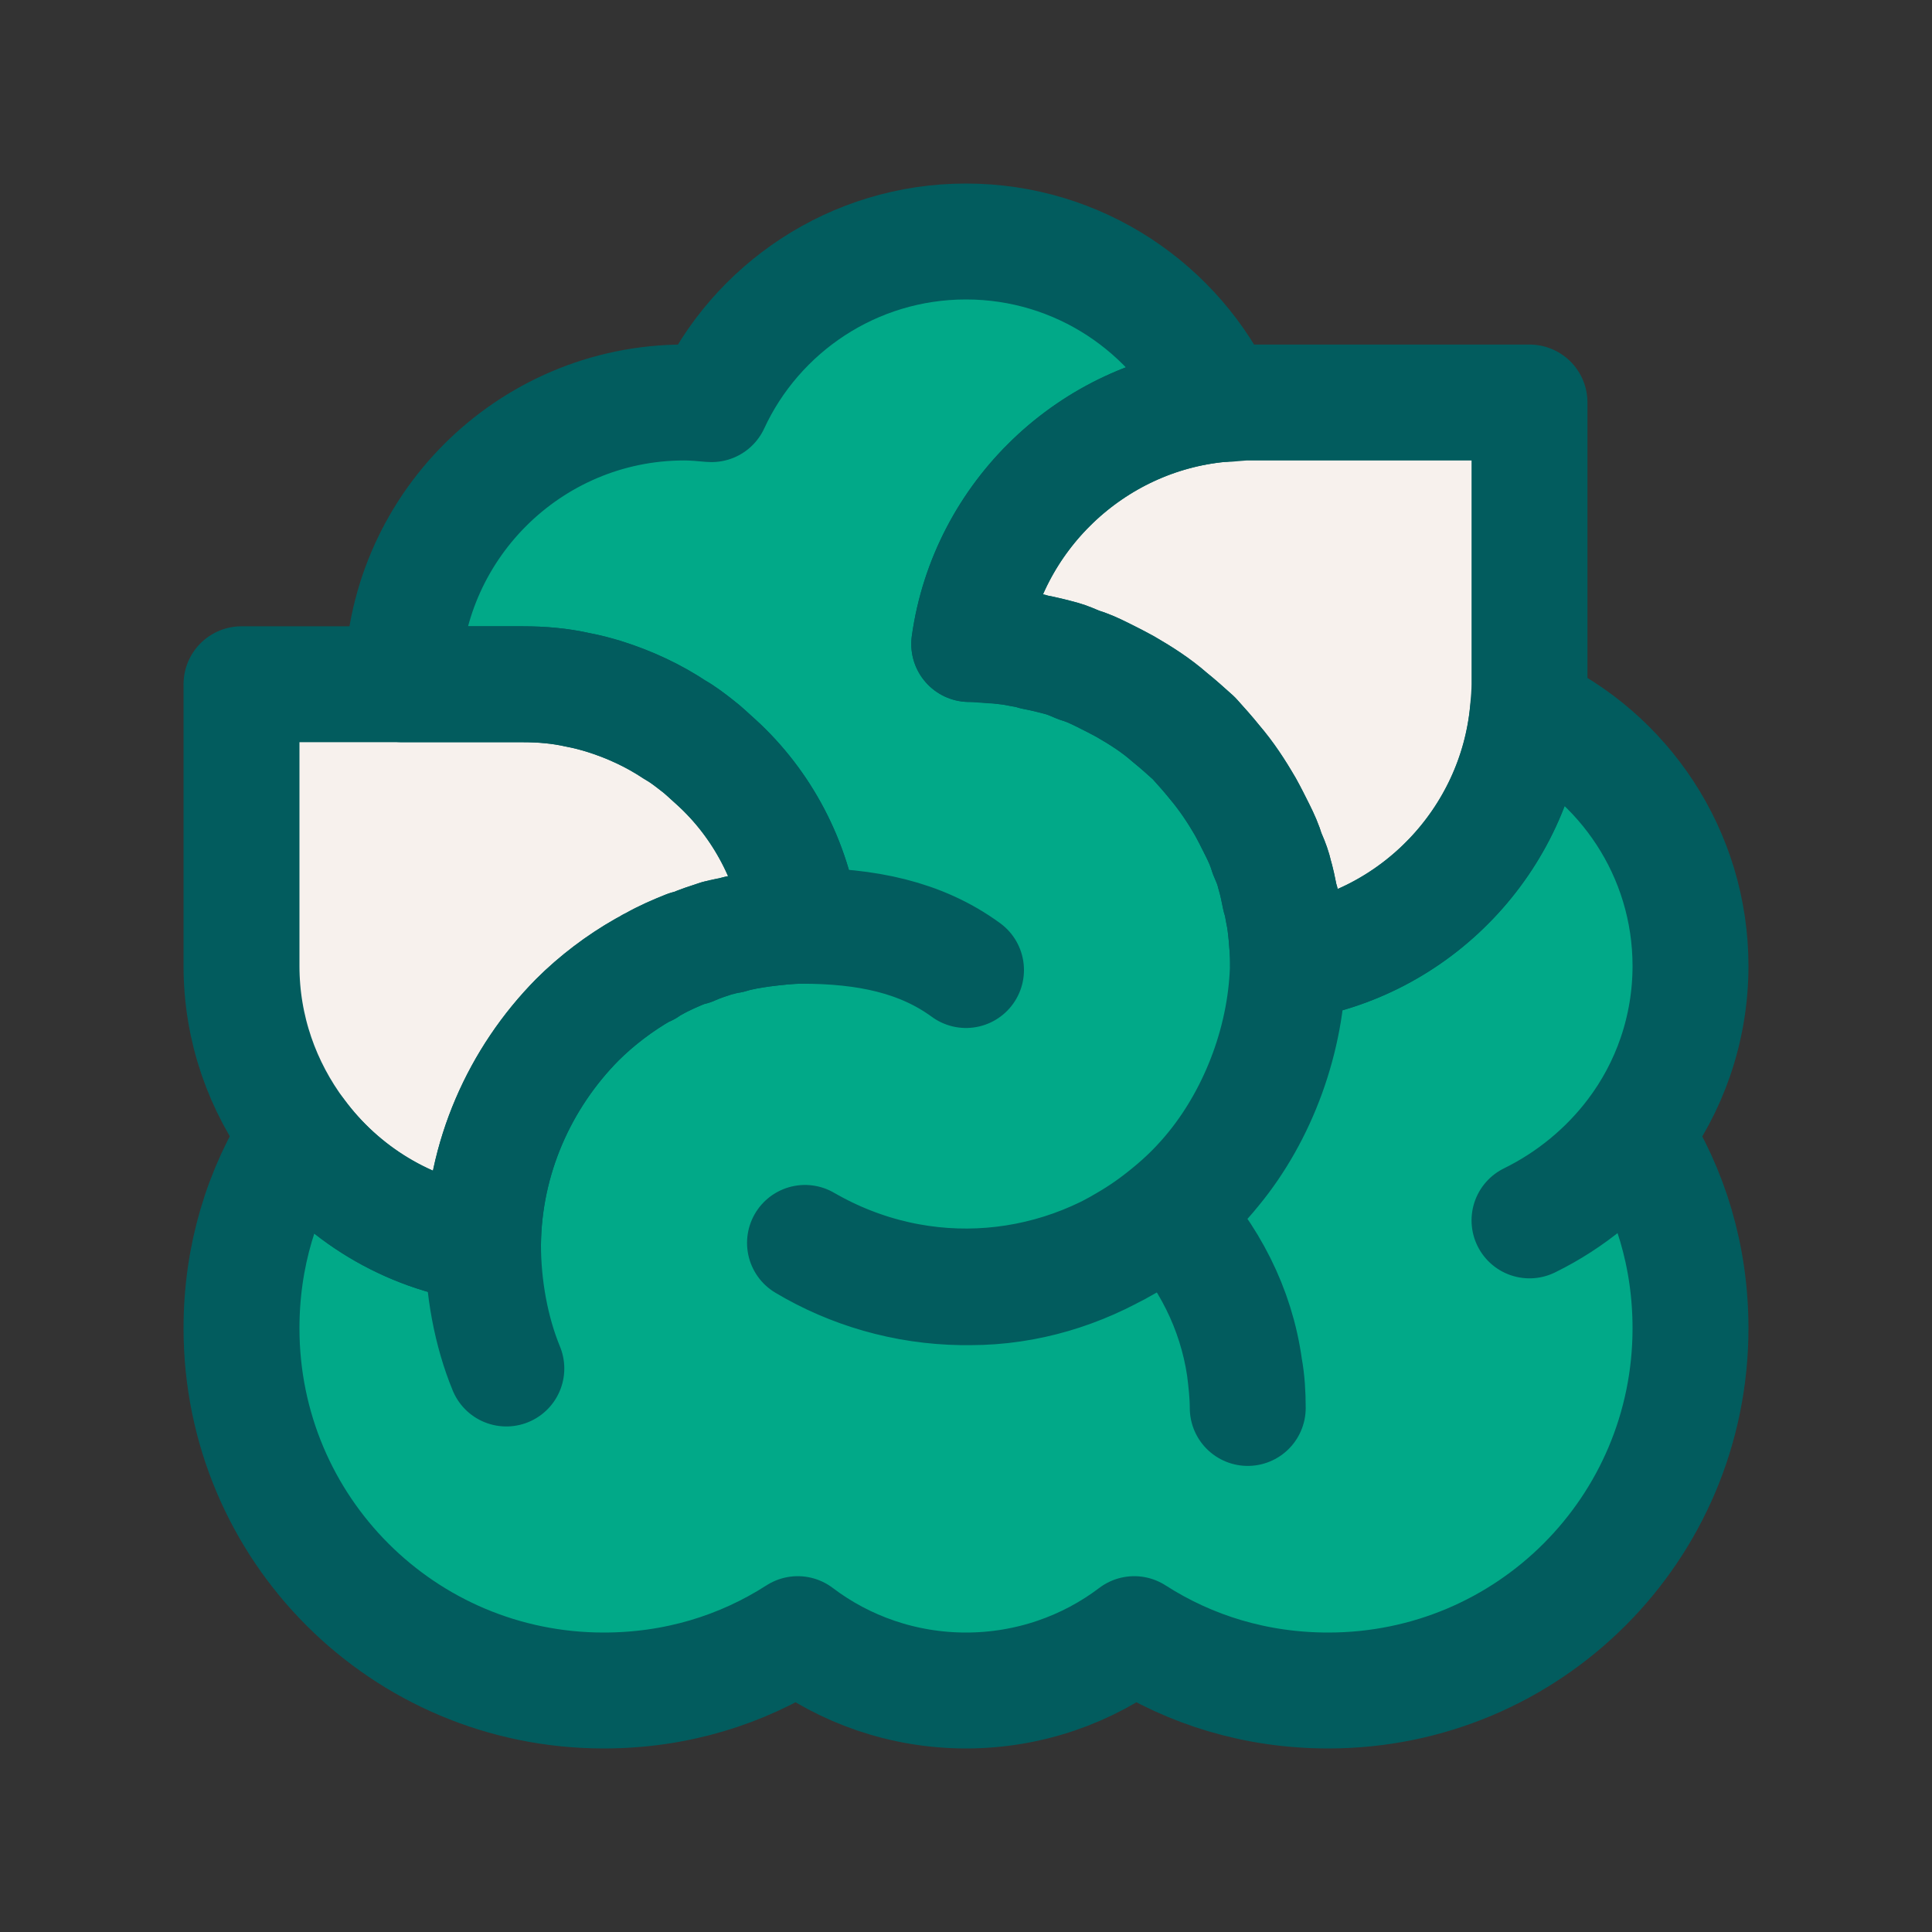 <svg width="100" height="100" viewBox="0 0 100 100" fill="none" xmlns="http://www.w3.org/2000/svg">
<rect x="0" y="0" width="100" height="100" fill="#333333" stroke="none"/>
<g clip-path="url(#clip0_17236_9986)">
<path d="M85.4 60.8C84.071 62.257 82.443 63.5 80.643 64.357C80.557 64.357 80.514 64.443 80.428 64.443C79.914 64.7 79.271 64.443 79.014 63.929C78.928 63.757 78.928 63.629 78.928 63.457C78.928 63.072 79.143 62.686 79.528 62.471C81.586 61.486 83.343 60.029 84.714 58.229C86.514 55.871 87.5 52.914 87.5 49.914C87.5 45.029 84.886 40.486 80.771 38.043C80.728 38.257 80.643 38.514 80.6 38.729C80.514 38.986 80.471 39.286 80.386 39.543C80.214 40.1 80 40.657 79.786 41.214C79.7 41.471 79.571 41.729 79.443 41.943C79.186 42.5 78.886 43.014 78.543 43.486C78.414 43.7 78.286 43.914 78.114 44.129C77.728 44.643 77.343 45.114 76.914 45.586C76.786 45.757 76.657 45.929 76.486 46.057C75.329 47.257 73.957 48.286 72.457 49.1C72.243 49.229 71.986 49.314 71.771 49.4C71.257 49.657 70.7 49.871 70.143 50.086C69.843 50.172 69.5 50.257 69.2 50.343C68.857 50.429 68.514 50.557 68.129 50.643C67.871 54.586 66.414 58.443 63.971 61.4C63.457 62.043 62.857 62.643 62.257 63.2C64.186 65.514 65.428 68.214 65.814 71.171C65.943 71.9 65.986 72.671 65.986 73.486C65.986 74.086 65.514 74.557 64.914 74.557C64.314 74.557 63.843 74.086 63.843 73.486C63.843 72.8 63.8 72.157 63.714 71.514C63.328 68.943 62.257 66.586 60.586 64.572C60.071 64.957 59.557 65.3 59 65.6C56.214 67.229 53.257 68.043 50.129 68.086C49.786 68.086 49.7 68.086 49.614 68.086C46.571 68.086 43.486 67.186 40.786 65.6C40.271 65.3 40.1 64.657 40.4 64.143C40.7 63.629 41.343 63.457 41.857 63.757C47.6 67.1 54.757 66.543 60.029 62.3C60.843 61.657 61.529 60.929 62.214 60.114C62.214 60.114 62.214 60.114 62.214 60.072C64.486 57.329 65.857 53.471 65.9 49.786C65.9 49.314 65.9 48.843 65.814 48.371C65.814 47.986 65.728 47.643 65.643 47.3C65.6 47 65.557 46.829 65.514 46.614C65.386 46.014 65.3 45.672 65.214 45.286C65.214 45.2 65.171 45.072 65.171 44.986C65.086 44.857 65 44.6 64.871 44.343C64.7 43.871 64.571 43.529 64.4 43.143C64.186 42.714 63.971 42.329 63.8 41.943C63.371 41.172 62.814 40.4 62.3 39.757C61.957 39.329 61.614 38.943 61.271 38.557C60.886 38.214 60.457 37.829 60.071 37.529C59.343 36.886 58.529 36.414 57.843 35.986C57.5 35.772 57.071 35.6 56.643 35.386C56.257 35.214 55.914 35.043 55.571 34.957C55.186 34.786 54.928 34.7 54.671 34.614C54.243 34.486 53.771 34.357 53.3 34.314C52.957 34.229 52.743 34.186 52.571 34.143C52.186 34.057 51.8 34.014 51.457 33.971C50.686 33.886 49.743 34.1 49.228 33.5C49.014 33.286 48.928 32.943 48.971 32.643C49.1 31.786 49.314 30.929 49.571 30.114C49.657 29.814 49.786 29.557 49.914 29.3C50.129 28.786 50.3 28.229 50.557 27.757C50.728 27.457 50.9 27.157 51.071 26.857C51.328 26.429 51.586 26 51.886 25.572C52.1 25.271 52.357 25.014 52.571 24.714C52.871 24.329 53.214 23.986 53.557 23.643C53.814 23.386 54.114 23.129 54.371 22.914C54.714 22.614 55.1 22.314 55.486 22.014C55.786 21.8 56.129 21.586 56.428 21.372C56.814 21.114 57.243 20.9 57.671 20.686C58.014 20.514 58.357 20.343 58.743 20.214C59.171 20.043 59.6 19.872 60.071 19.743C60.457 19.614 60.8 19.529 61.186 19.443C61.4 19.4 61.571 19.314 61.786 19.271C59.3 15.114 54.8 12.543 49.914 12.543C44.514 12.543 39.586 15.714 37.357 20.6C37.186 20.986 36.8 21.243 36.371 21.243C35.771 21.2 35.343 21.157 34.914 21.157C27.586 21.157 21.586 26.814 21.029 34.014H26.343C27.5 34.014 28.529 34.143 29.514 34.357C29.986 34.443 30.5 34.572 30.971 34.7C32.471 35.172 33.843 35.814 35.086 36.629C35.428 36.8 35.857 37.143 36.286 37.486C36.543 37.7 36.8 37.914 37.057 38.129L37.4 38.429C38.043 39.029 38.6 39.629 39.157 40.314C39.328 40.529 39.5 40.829 39.671 41.043C39.971 41.514 40.314 41.943 40.571 42.457C40.743 42.757 40.871 43.1 41 43.4C41.214 43.871 41.428 44.343 41.6 44.814C41.728 45.157 41.814 45.543 41.9 45.886C41.986 46.229 42.114 46.529 42.157 46.871C45.714 47 48.414 47.814 50.6 49.4C50.9 49.614 51.029 49.957 51.029 50.257C51.029 50.471 50.943 50.686 50.814 50.9C50.471 51.371 49.786 51.5 49.314 51.157C47.3 49.7 44.728 49.014 41.214 49.014C40.571 49.014 39.886 49.1 39.243 49.186C38.728 49.272 38.214 49.314 37.7 49.486C37.614 49.486 37.486 49.529 37.4 49.529C37.4 49.529 37.014 49.614 36.971 49.614H36.843C36.5 49.786 36.157 49.914 35.814 50.043C35.728 50.043 35.643 50.129 35.557 50.129C35.557 50.129 35.471 50.129 35.428 50.129C34.871 50.343 34.357 50.557 33.843 50.857C33.843 50.857 33.586 51.029 33.543 51.029C33.457 51.072 33.371 51.114 33.286 51.157C32.086 51.843 30.971 52.7 30.029 53.643C28.057 55.657 26.729 58.057 26 60.672C25.914 61.014 25.743 61.357 25.657 61.743C25.657 61.914 25.657 62.086 25.614 62.257C25.486 63.114 25.357 63.971 25.357 64.829C25.357 66.972 25.786 69.157 26.514 71C26.557 71.129 26.6 71.257 26.6 71.386C26.6 71.814 26.343 72.2 25.914 72.371C25.357 72.586 24.714 72.371 24.5 71.772C23.729 69.929 23.3 67.786 23.171 65.686C22.614 65.557 22.057 65.386 21.5 65.214C21.286 65.129 21.071 65.129 20.857 65.043C19.957 64.7 19.1 64.314 18.243 63.843C18.029 63.714 17.857 63.586 17.643 63.457C17.043 63.072 16.443 62.643 15.886 62.172C15.629 61.957 15.414 61.743 15.157 61.486C14.9 61.272 14.643 61.057 14.428 60.8C13.057 63.371 12.371 66.286 12.371 69.243C12.371 79.272 20.557 87.457 30.586 87.457C34.1 87.457 37.443 86.472 40.357 84.629C40.743 84.371 41.214 84.414 41.6 84.671C46.314 88.272 53.471 88.272 58.228 84.671C58.4 84.543 58.657 84.457 58.871 84.457C59.086 84.457 59.257 84.5 59.428 84.629C62.3 86.472 65.686 87.457 69.2 87.457C79.228 87.457 87.414 79.272 87.414 69.243C87.414 66.243 86.686 63.371 85.314 60.757L85.4 60.8Z" fill="#01A988"/>
<path d="M15.286 58.314C17.257 60.971 20.086 62.814 23.257 63.543C23.343 62.471 23.514 61.4 23.771 60.371C23.814 60.114 23.943 59.9 24.029 59.643C24.886 56.857 26.386 54.243 28.529 52.057C29.643 50.943 30.929 49.957 32.3 49.186C32.3 49.186 32.343 49.186 32.386 49.186C32.386 49.186 32.471 49.186 32.514 49.143C32.643 49.057 32.814 48.971 32.986 48.886C33.414 48.628 34.057 48.328 34.743 48.071C34.829 48.071 34.914 48.028 35 47.986C35.386 47.814 35.771 47.686 36.157 47.557C36.157 47.557 36.5 47.471 36.543 47.428C36.8 47.343 37.014 47.3 37.229 47.3C37.786 47.128 38.386 47.043 38.986 46.957C39.329 46.957 39.629 46.871 39.971 46.828C39.371 44.171 37.957 41.728 35.986 39.928L35.643 39.628C35.643 39.628 35.257 39.243 35.043 39.114C34.657 38.814 34.357 38.557 34.014 38.386C32.9 37.657 31.7 37.057 30.414 36.671C30.029 36.543 29.6 36.457 29.171 36.371C28.314 36.2 27.414 36.071 26.471 36.071H12.5V50C12.5 53 13.443 55.871 15.286 58.314Z" fill="#F7F1ED"/>
<path d="M51.457 31.828C51.457 31.828 51.672 31.828 51.8 31.828C52.272 31.871 52.743 31.914 53.129 32C53.386 32 53.686 32.086 54.029 32.214C54.371 32.257 54.929 32.386 55.443 32.557C55.786 32.643 56.129 32.771 56.429 32.943C56.857 33.071 57.286 33.243 57.757 33.5C58.186 33.714 58.657 33.928 59.043 34.143C59.857 34.614 60.757 35.171 61.571 35.9C61.957 36.243 62.429 36.629 62.857 37.014C63.371 37.571 63.757 38 64.1 38.428C64.829 39.243 65.386 40.186 65.814 40.914C66.029 41.3 66.286 41.771 66.5 42.2C66.757 42.671 66.929 43.143 67.1 43.614C67.186 43.828 67.357 44.171 67.443 44.514C67.443 44.6 67.443 44.728 67.443 44.814C67.571 45.114 67.657 45.543 67.743 45.928C67.829 46.186 67.871 46.486 67.914 46.743C68 47.214 68.043 47.643 68.129 48.071C68.129 48.2 68.129 48.286 68.129 48.414C73.829 47.086 78.286 42.157 78.843 36.2C78.843 35.728 78.929 35.3 78.929 34.828V20.9H65C64.571 20.9 64.143 20.9 63.671 20.986C57.714 21.543 52.743 25.957 51.414 31.7L51.457 31.828Z" fill="#F7F1ED"/>
</g>
<path d="M66.667 49.833C73.25 48.917 78.458 43.5 79.083 36.833C84.042 39.125 87.5 44.167 87.5 50C87.5 53.25 86.417 56.292 84.583 58.708M66.667 49.833C66.667 49.333 66.625 48.833 66.583 48.375C66.542 47.958 66.5 47.583 66.417 47.208C66.375 46.958 66.333 46.708 66.25 46.458C66.167 46.042 66.083 45.625 65.958 45.208C65.958 45.167 65.917 45.083 65.917 45.042C65.833 44.75 65.708 44.458 65.583 44.167C65.458 43.75 65.292 43.375 65.083 42.958C64.875 42.542 64.667 42.125 64.458 41.75C64 40.958 63.458 40.167 62.875 39.458C62.542 39.042 62.167 38.625 61.792 38.208C61.375 37.833 60.958 37.458 60.542 37.125C59.833 36.5 59.042 36 58.25 35.542C57.875 35.333 57.458 35.125 57.042 34.917C56.625 34.708 56.25 34.542 55.833 34.417C55.542 34.292 55.25 34.167 54.958 34.083C54.5 33.958 54 33.833 53.542 33.75C53.292 33.667 53.042 33.625 52.792 33.583C52.417 33.5 52 33.458 51.625 33.417C51.167 33.375 50.667 33.333 50.167 33.333C51.083 26.75 56.5 21.542 63.167 20.917C60.875 15.958 55.833 12.5 50 12.5C44.167 12.5 39.125 15.958 36.833 20.917H36.792C36.333 20.875 35.875 20.833 35.417 20.833C27.375 20.833 20.833 27.375 20.833 35.417H27.083C28.042 35.417 29 35.5 29.917 35.708C30.375 35.792 30.833 35.917 31.25 36.042C32.583 36.458 33.833 37.042 34.958 37.792C35.333 38 35.708 38.292 36.083 38.583C36.417 38.833 36.75 39.167 37.083 39.458C39.458 41.625 41.042 44.625 41.5 47.917M66.667 49.833C66.625 53.75 65.167 57.667 62.833 60.5C62.125 61.375 61.375 62.125 60.5 62.833C55.083 67.208 47.708 67.833 41.667 64.333C44.042 65.75 46.833 66.583 49.792 66.625C49.875 66.625 49.917 66.625 50 66.625C50.083 66.625 50.125 66.625 50.208 66.625C53.167 66.625 55.917 65.75 58.292 64.333C59.083 63.875 59.792 63.375 60.5 62.792M66.667 49.833V49.792C66.625 53.708 65.125 57.625 62.833 60.458C62.125 61.333 61.375 62.083 60.5 62.792M84.583 58.708C83.167 60.583 81.292 62.125 79.167 63.167M84.583 58.708C86.458 61.625 87.5 65.042 87.5 68.75C87.5 79.125 79.125 87.5 68.75 87.5C65.042 87.5 61.625 86.458 58.708 84.583C56.292 86.417 53.25 87.5 50 87.5C46.75 87.5 43.708 86.417 41.292 84.583C38.375 86.458 34.958 87.5 31.25 87.5C20.875 87.5 12.5 79.125 12.5 68.75C12.5 65.042 13.542 61.625 15.417 58.708C17.667 61.75 21.083 63.875 25 64.417M25 64.417C25 66.625 25.417 68.917 26.208 70.833M25 64.417C25.042 59.917 26.917 55.792 29.875 52.792C30.875 51.792 32.083 50.875 33.333 50.167C33.375 50.167 33.375 50.125 33.417 50.125H33.458C33.458 50.125 33.667 49.958 33.792 49.917C34.375 49.583 34.958 49.333 35.583 49.083H35.625C35.625 49.083 35.75 49.042 35.792 49.042C36.25 48.833 36.667 48.708 37.167 48.542C37.375 48.542 37.583 48.417 37.792 48.417C38.333 48.25 38.875 48.167 39.458 48.083C40.125 48 40.833 47.917 41.5 47.917M41.5 47.917C44.833 47.917 47.667 48.5 50 50.208M60.5 62.792C62.542 64.958 64 67.708 64.417 70.792M60.5 62.792C62.542 64.958 63.958 67.708 64.417 70.792M64.417 70.792C64.5 71.458 64.583 72.167 64.583 72.875C64.583 72.167 64.542 71.458 64.417 70.792Z" stroke="#025C5E" stroke-width="6" stroke-miterlimit="10" stroke-linecap="round" stroke-linejoin="round"/>
<path d="M41.5 47.917C40.833 47.917 40.125 48 39.458 48.084C38.875 48.167 38.333 48.25 37.792 48.417C37.583 48.417 37.375 48.5 37.167 48.542C36.667 48.709 36.25 48.834 35.792 49.042C35.75 49.042 35.667 49.042 35.625 49.084H35.583C34.958 49.334 34.375 49.584 33.792 49.917C33.667 49.959 33.583 50.042 33.458 50.125H33.417C33.417 50.125 33.375 50.167 33.333 50.167C32.083 50.875 30.875 51.792 29.875 52.792C26.917 55.792 25.042 59.917 25 64.417C21.083 63.875 17.667 61.75 15.417 58.709C13.583 56.25 12.5 53.25 12.5 50V35.417H27.083C28.042 35.417 29 35.5 29.917 35.709C30.375 35.792 30.833 35.917 31.25 36.042C32.583 36.459 33.833 37.042 34.958 37.792C35.333 38 35.708 38.292 36.083 38.584C36.417 38.834 36.75 39.167 37.083 39.459C39.458 41.625 41.042 44.625 41.5 47.917Z" stroke="#025C5E" stroke-width="6" stroke-miterlimit="10" stroke-linecap="round" stroke-linejoin="round"/>
<path d="M79.167 20.834V35.417C79.167 35.875 79.125 36.334 79.083 36.792C78.458 43.5 73.25 48.917 66.667 49.834C66.667 49.334 66.625 48.834 66.583 48.375C66.542 47.959 66.5 47.584 66.417 47.209C66.375 46.959 66.333 46.709 66.25 46.459C66.167 46.042 66.083 45.625 65.958 45.209C65.958 45.167 65.917 45.084 65.917 45.042C65.833 44.75 65.708 44.459 65.583 44.167C65.458 43.75 65.292 43.375 65.083 42.959C64.875 42.542 64.667 42.125 64.458 41.75C64 40.959 63.5 40.167 62.875 39.459C62.542 39.042 62.167 38.625 61.792 38.209C61.375 37.834 60.958 37.459 60.542 37.125C59.833 36.5 59.042 36 58.25 35.542C57.875 35.334 57.458 35.125 57.042 34.917C56.625 34.709 56.25 34.542 55.833 34.417C55.542 34.292 55.25 34.167 54.958 34.084C54.5 33.959 54 33.834 53.542 33.75C53.292 33.667 53.042 33.625 52.792 33.584C52.417 33.5 52 33.459 51.625 33.417C51.167 33.417 50.667 33.334 50.167 33.334C51.083 26.75 56.5 21.542 63.167 20.917H63.208C63.667 20.917 64.125 20.834 64.583 20.834H79.167Z" stroke="#025C5E" stroke-width="6" stroke-miterlimit="10" stroke-linecap="round" stroke-linejoin="round"/>
<defs>
<clipPath id="clip0_17236_9986">
<rect width="75" height="75" fill="white" transform="translate(12.5 12.5)"/>
</clipPath>
</defs>
</svg>
